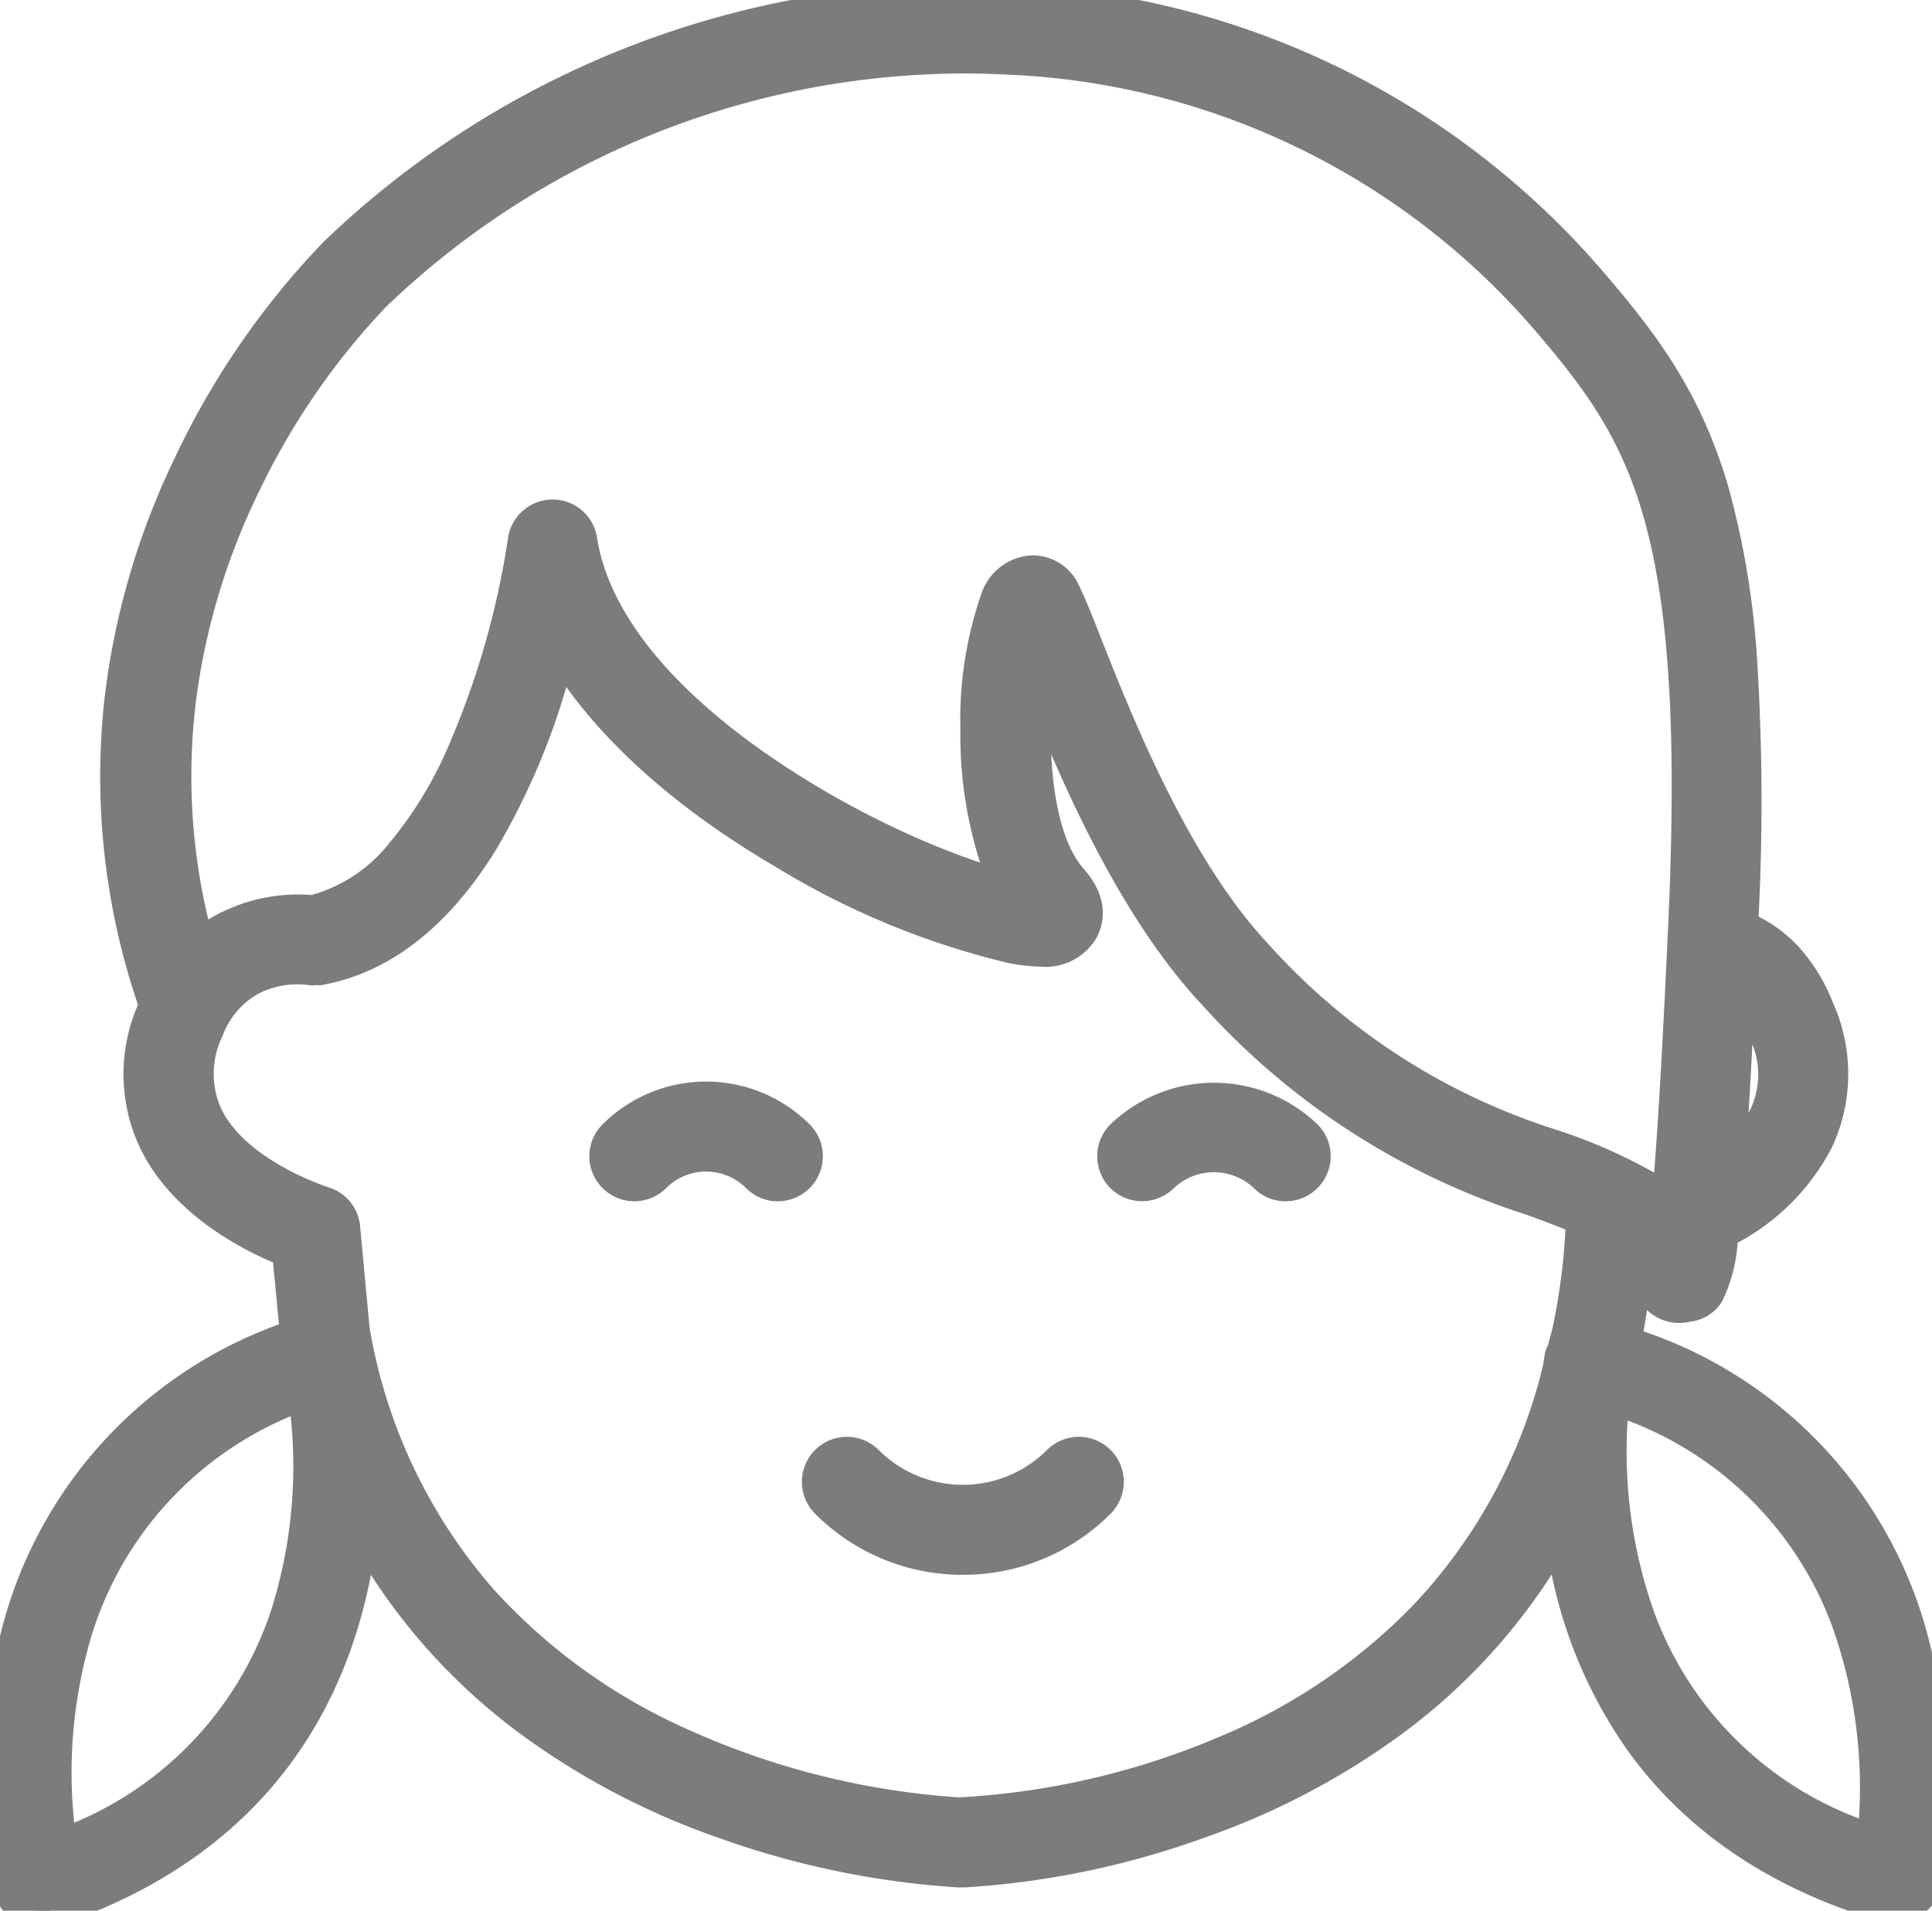 <?xml version="1.0" encoding="UTF-8"?>
<svg xmlns="http://www.w3.org/2000/svg" xmlns:xlink="http://www.w3.org/1999/xlink" width="116.81" height="115.529" viewBox="0 0 116.81 115.529">
  <defs>
    <clipPath id="clip-path">
      <rect id="Rechteck_40" data-name="Rechteck 40" width="116.81" height="115.529" fill="#7c7c7b" stroke="#7c7c7b" stroke-width="2"></rect>
    </clipPath>
  </defs>
  <g id="Gruppe_55" data-name="Gruppe 55" transform="translate(276 -220.08)">
    <g id="Gruppe_55-2" data-name="Gruppe 55" transform="translate(-276 220.08)" clip-path="url(#clip-path)">
      <path id="Pfad_198" data-name="Pfad 198" d="M28.9,26.025a8.2,8.2,0,0,1-11.587,0,1.721,1.721,0,1,0-2.434,2.434,11.65,11.65,0,0,0,16.455,0A1.721,1.721,0,1,0,28.9,26.025" transform="translate(35.113 62.357)" fill="#7c7c7b"></path>
      <path id="Pfad_198_-_Kontur" data-name="Pfad 198 - Kontur" d="M23.1,32.862a12.548,12.548,0,0,1-8.933-3.695,2.721,2.721,0,0,1,3.847-3.85,7.2,7.2,0,0,0,10.174,0,2.721,2.721,0,1,1,3.849,3.849A12.552,12.552,0,0,1,23.1,32.862Zm-7.01-6.34a.72.72,0,0,0-.511,1.229,10.65,10.65,0,0,0,15.043,0,.721.721,0,0,0-1.02-1.02,9.2,9.2,0,0,1-13,0A.722.722,0,0,0,16.093,26.522Z" transform="translate(35.113 62.357)" fill="#7c7c7b"></path>
      <path id="Pfad_199" data-name="Pfad 199" d="M98.227,81.146c.017-.1.045-.182.062-.279.331-1.822.53-3.233.654-4.394.034.062.072.138.1.189.547,1.047,1.215,2.321,2.486,2.321a2.035,2.035,0,0,0,.465-.055c1.057-.231,1.642-.365,2.138-4.414a13.309,13.309,0,0,0,5.719-5.557,9.536,9.536,0,0,0,.034-7.985,8.22,8.22,0,0,0-4.586-4.917c1.157-25.618-2.762-31.572-9.245-39.112A48.872,48.872,0,0,0,60.892.064,55.019,55.019,0,0,0,20.3,15.307c-.2.189-19.72,19.052-11,45.135a1.64,1.64,0,0,0,.165.282c-.038.09-.093.155-.127.248a9.537,9.537,0,0,0,.031,7.985c1.835,3.819,6.057,5.878,8.085,6.683l.486,5.1C-4.927,89.238.559,113.94.617,114.192a1.716,1.716,0,0,0,1.639,1.326l.482.01h.038a1.678,1.678,0,0,0,.558-.093C17.083,110.707,21,100.3,21.855,92.275c10.657,19.961,35.759,20.842,36.089,20.849h.382c.293-.007,25.329-.885,36.006-20.773,1.085,8.037,5.31,18.515,19.417,22.781a1.731,1.731,0,0,0,.5.076l.1,0,.482-.028a1.719,1.719,0,0,0,1.594-1.388c.052-.251,4.542-24.861-18.191-32.642m8.529-13.691a7.962,7.962,0,0,1-2.228,2.662c.189-2.569.375-5.895.589-10.264a7.254,7.254,0,0,1,1.639,7.6M22.675,17.8A51.543,51.543,0,0,1,60.727,3.5,45.479,45.479,0,0,1,93.445,19.184C99.581,26.326,103,31.57,101.85,56.231c-.2,4.18-.541,11.463-.947,16.032-.22.093-.41.172-.578.238a4.063,4.063,0,0,0-.709-.668,30.332,30.332,0,0,0-5.847-2.579,40.218,40.218,0,0,1-17.84-11.521C70.981,52.454,67.52,43.7,65.661,39c-.53-1.343-.954-2.41-1.271-3.061a2.1,2.1,0,0,0-1.99-1.364,2.418,2.418,0,0,0-2.155,1.742c-1.305,2.982-2.094,11.945.768,17.392a51.493,51.493,0,0,1-15.509-7.5C41.244,43.2,35.983,38.4,35.112,32.665a1.722,1.722,0,0,0-1.7-1.463H33.4a1.719,1.719,0,0,0-1.691,1.487C30.925,38.37,27.113,53.38,18.9,55.126A9.45,9.45,0,0,0,11.99,57.26C5.665,34.4,22.489,17.976,22.675,17.8M3.654,111.647C2.9,106.344,2.167,90.66,18.409,84.19c.758,5.3,1.488,20.99-14.755,27.457m54.328-1.966c-.31-.007-31.489-1.074-36.63-29.285l-.578-6.17a1.724,1.724,0,0,0-1.226-1.488c-.052-.017-5.351-1.68-7.079-5.272a6.161,6.161,0,0,1,.055-5.2,5.745,5.745,0,0,1,6.246-3.7,1.436,1.436,0,0,0,.365-.01,1.132,1.132,0,0,0,.241,0l.034-.007.1-.028c8.4-1.694,12.537-12.42,14.362-19.382,5.857,10.1,21.159,16.986,27.336,18.119.978.176,3.285.6,4.2-1.019.3-.534.613-1.636-.637-3.044-2.31-2.6-2.483-8.477-2.063-12.286,2,5.034,5.533,13.663,10.712,19.179A43.76,43.76,0,0,0,92.6,72.493c1.105.4,2.107.778,3.04,1.181a29.43,29.43,0,0,1-.74,6.577c-.09.492-.241.916-.344,1.395a1.429,1.429,0,0,0-.169.4c0,.024-.048.293-.1.668-6.442,25.825-34.8,26.933-36.3,26.964m55.3,1.677c-16.414-5.84-16.311-21.541-15.767-26.878,16.414,5.84,16.311,21.545,15.767,26.878" transform="translate(-0.001 0.002)" fill="#7c7c7b"></path>
      <path id="Pfad_199_-_Kontur" data-name="Pfad 199 - Kontur" d="M2.776,116.528H2.717l-.482-.01a2.712,2.712,0,0,1-2.591-2.1A36.822,36.822,0,0,1-.3,100.359,26.641,26.641,0,0,1,16.866,80.076l-.356-3.741c-2.448-1.053-6.252-3.209-8.048-6.944a10.446,10.446,0,0,1-.118-8.638A42.853,42.853,0,0,1,6.313,42.3a45.575,45.575,0,0,1,4.235-14.568A48.731,48.731,0,0,1,19.6,14.586h0A55.969,55.969,0,0,1,58.283-1c.883,0,1.777.022,2.657.064A49.865,49.865,0,0,1,96.813,16.291C100,20,102.782,23.55,104.5,29.44a51.172,51.172,0,0,1,1.75,10.686,136.346,136.346,0,0,1,.076,15.3,8.37,8.37,0,0,1,2.374,1.766,10.9,10.9,0,0,1,2.111,3.411,10.492,10.492,0,0,1-.061,8.794,13.706,13.706,0,0,1-5.692,5.746,9.586,9.586,0,0,1-.929,3.53,2.6,2.6,0,0,1-1.917,1.237,3.044,3.044,0,0,1-.685.08,2.8,2.8,0,0,1-1.943-.78q-.1.622-.215,1.288a26.611,26.611,0,0,1,17.467,19.566,36.524,36.524,0,0,1,.56,13.922h0a2.721,2.721,0,0,1-2.519,2.194l-.635.033a2.739,2.739,0,0,1-.781-.117c-6.561-1.984-11.647-5.468-15.121-10.355A28.317,28.317,0,0,1,93.816,95.2a36.579,36.579,0,0,1-8.974,9.584,45.537,45.537,0,0,1-12.072,6.348,51.909,51.909,0,0,1-14.42,2.988h-.426a52.8,52.8,0,0,1-14.486-3,45.5,45.5,0,0,1-12.094-6.372,36.573,36.573,0,0,1-8.917-9.528c-1.487,7.744-6.092,16.8-18.765,21.154A2.669,2.669,0,0,1,2.776,116.528Zm-.027-2h.027A.685.685,0,0,0,3,114.492l.008,0A25.906,25.906,0,0,0,16.6,104.536a27.177,27.177,0,0,0,4.263-12.367l.345-3.233L22.737,91.8a34.314,34.314,0,0,0,9.779,11.328,43.464,43.464,0,0,0,11.536,6.089,50.207,50.207,0,0,0,13.906,2.9h.354c.586-.02,24.821-1.027,35.14-20.246l1.459-2.718.413,3.058a27.379,27.379,0,0,0,4.649,12.359c3.211,4.518,7.944,7.747,14.066,9.6a.739.739,0,0,0,.193.033l.064,0,.471-.027a.722.722,0,0,0,.67-.581v-.006a34.559,34.559,0,0,0-.568-13.169A24.7,24.7,0,0,0,97.9,82.093l-.811-.278.151-.844c.014-.08.031-.148.044-.2.008-.031.015-.06.018-.077.3-1.645.509-3.058.644-4.324l.335-3.138,1.533,2.759c.026.047.055.1.08.151l.028.054,0,.007c.529,1.011.982,1.784,1.6,1.784a1.044,1.044,0,0,0,.237-.029l.015,0c.5-.109.526-.129.635-.312a10.156,10.156,0,0,0,.724-3.247l.062-.507.448-.247a12.068,12.068,0,0,0,5.3-5.115,8.573,8.573,0,0,0,.008-7.177,7.256,7.256,0,0,0-4.029-4.362l-.662-.263.032-.711a137.084,137.084,0,0,0-.043-15.742A49.23,49.23,0,0,0,102.583,30c-1.611-5.516-4.143-8.75-7.286-12.406A47.885,47.885,0,0,0,60.844,1.063C59.995,1.022,59.133,1,58.283,1A53.5,53.5,0,0,0,48.04,2,54.115,54.115,0,0,0,20.988,16.029l0,0A46.849,46.849,0,0,0,12.33,28.644,43.559,43.559,0,0,0,8.3,42.557a40.864,40.864,0,0,0,1.925,17.506l.009.013c.025.037.056.083.089.139l.257.434-.2.465a1.9,1.9,0,0,1-.117.228l-.007.012a8.571,8.571,0,0,0,.007,7.169,10.942,10.942,0,0,0,3.649,4.091,18.973,18.973,0,0,0,3.9,2.1l.568.226L19,81.406l-.72.268A26.144,26.144,0,0,0,6.389,90.1a25.631,25.631,0,0,0-4.717,10.6,34.931,34.931,0,0,0-.081,13.263.714.714,0,0,0,.682.551Zm.1-1.482-.18-1.258A31.43,31.43,0,0,1,3.705,98.047,22.874,22.874,0,0,1,8.4,89.8a25.294,25.294,0,0,1,9.639-6.536l1.18-.47.18,1.258a31.434,31.434,0,0,1-1.041,13.743,22.871,22.871,0,0,1-4.694,8.25,25.285,25.285,0,0,1-9.639,6.535ZM17.575,85.63A21.092,21.092,0,0,0,5.607,98.666a28.917,28.917,0,0,0-1.119,11.542A21.086,21.086,0,0,0,16.455,97.173,28.923,28.923,0,0,0,17.575,85.63Zm96.576,27.1-1.2-.427a25.214,25.214,0,0,1-9.85-6.161,22.928,22.928,0,0,1-5-8.063,31.6,31.6,0,0,1-1.58-13.7l.129-1.268,1.2.427A25.212,25.212,0,0,1,107.7,89.7a22.932,22.932,0,0,1,5,8.064,31.59,31.59,0,0,1,1.58,13.7ZM98.409,85.889a29.078,29.078,0,0,0,1.572,11.5,21.086,21.086,0,0,0,12.413,12.563,29.074,29.074,0,0,0-1.572-11.494A21.086,21.086,0,0,0,98.409,85.889ZM57.982,110.681H57.96a39.723,39.723,0,0,1-5.284-.627,50.652,50.652,0,0,1-11.606-3.526A37.128,37.128,0,0,1,28.457,97.54a34.084,34.084,0,0,1-8.088-16.965l-.008-.043-.583-6.214a.721.721,0,0,0-.514-.622l-.029-.009c-.611-.2-5.834-1.977-7.668-5.788a7.107,7.107,0,0,1,.029-6.011,6.759,6.759,0,0,1,3.187-3.635,7.081,7.081,0,0,1,3.2-.745,6.615,6.615,0,0,1,.914.06l.031,0c.041,0,.093-.01.151-.013l.057,0c.043,0,.083,0,.116,0l.065-.015c3.432-.692,6.457-3.135,8.992-7.259a42.247,42.247,0,0,0,4.6-11.4l.615-2.347,1.217,2.1c1.734,2.992,5.43,7.513,13.189,12.062a47.457,47.457,0,0,0,13.463,5.575l.017,0a8.42,8.42,0,0,0,1.471.165c1.267,0,1.561-.522,1.658-.694.205-.366.284-.992-.513-1.89a11.429,11.429,0,0,1-2.3-6.231,30.665,30.665,0,0,1-.009-6.828l1.923-.26c1.715,4.315,5.283,13.295,10.512,18.864a42.876,42.876,0,0,0,18.787,12.15c1.331.481,2.257.841,3.1,1.2l.556.24.045.6a30.184,30.184,0,0,1-.754,6.832c-.058.318-.135.6-.209.869-.052.192-.1.373-.142.556l-.029.134-.089.168c-.016.03-.037.07-.048.094v.007c-.015.1-.051.318-.093.6l-.007.049-.012.048a33.97,33.97,0,0,1-8.428,15.554,37.237,37.237,0,0,1-12.148,8.276A48.675,48.675,0,0,1,58,110.681ZM22.344,80.259A32.11,32.11,0,0,0,29.92,96.176a35.106,35.106,0,0,0,11.909,8.5,47.407,47.407,0,0,0,16.157,4,46.531,46.531,0,0,0,15.893-3.726,35.251,35.251,0,0,0,11.5-7.827A31.985,31.985,0,0,0,93.3,82.522c.041-.274.075-.487.09-.58l.012-.076a2.013,2.013,0,0,1,.206-.57c.043-.184.09-.356.136-.523.066-.24.128-.467.17-.7a38.6,38.6,0,0,0,.736-5.728c-.656-.269-1.409-.555-2.392-.91A44.645,44.645,0,0,1,72.693,60.771c-4.049-4.313-7.1-10.46-9.135-15.167.136,2.858.729,5.537,1.963,6.926,1.724,1.942,1.107,3.583.762,4.2a3.575,3.575,0,0,1-3.4,1.714,10.286,10.286,0,0,1-1.824-.2l-.02,0a48.564,48.564,0,0,1-14.117-5.817c-6.657-3.9-10.49-7.837-12.68-10.891a42.917,42.917,0,0,1-4.227,9.8c-2.829,4.6-6.284,7.352-10.269,8.166l-.164.04a1.315,1.315,0,0,1-.273.028c-.064,0-.119,0-.158-.008h-.01a2.372,2.372,0,0,1-.259.016,1.56,1.56,0,0,1-.269-.022,5.2,5.2,0,0,0-2.915.485,4.818,4.818,0,0,0-2.244,2.6,5.156,5.156,0,0,0-.081,4.393c1.492,3.1,6.217,4.667,6.476,4.751a2.715,2.715,0,0,1,1.924,2.344Zm77.724-6.587-.461-.475c-.059-.06-.116-.122-.173-.184a2.169,2.169,0,0,0-.348-.332A29.55,29.55,0,0,0,93.443,70.2l-.015-.005A41.071,41.071,0,0,1,75.2,58.416C70.122,53,66.616,44.137,64.733,39.376c-.48-1.214-.931-2.357-1.241-3-.32-.664-.732-.8-1.022-.8h-.047c-.51.011-.934.4-1.261,1.143-1.24,2.833-1.918,11.473.737,16.527l1.034,1.969-2.159-.533a52.429,52.429,0,0,1-15.847-7.654c-4.418-3.129-9.879-8.135-10.8-14.215a.726.726,0,0,0-.712-.614H33.4a.721.721,0,0,0-.7.62A52.625,52.625,0,0,1,29,45.789a25.9,25.9,0,0,1-4,6.552,10.963,10.963,0,0,1-5.9,3.763l-.156.033-.159-.017a7.131,7.131,0,0,0-.757-.039,8.543,8.543,0,0,0-5.4,1.943l-1.193,1.007-.416-1.5a39.244,39.244,0,0,1-1.051-16.2,42.8,42.8,0,0,1,4.018-12.749,44.845,44.845,0,0,1,7.989-11.5h0A52.6,52.6,0,0,1,58.273,2.44c.831,0,1.673.021,2.5.061A46.466,46.466,0,0,1,94.2,18.533c3.1,3.607,5.593,6.806,7.139,12.336,1.6,5.7,2.06,13.541,1.506,25.409-.188,3.994-.537,11.428-.95,16.074l-.053.6-.554.234c-.212.089-.418.176-.606.249Zm-37.6-40.094a3.094,3.094,0,0,1,2.822,1.931c.319.655.722,1.664,1.3,3.128,1.836,4.641,5.251,13.273,10.067,18.411a39.324,39.324,0,0,0,17.45,11.265l.016.006a31.794,31.794,0,0,1,5.889,2.584c.363-4.605.667-11.088.838-14.719.543-11.645.1-19.286-1.434-24.777-1.435-5.133-3.795-8.154-6.73-11.571A44.485,44.485,0,0,0,60.678,4.5c-.8-.039-1.607-.059-2.405-.059A50.6,50.6,0,0,0,23.367,18.525l-.009.008a43.279,43.279,0,0,0-7.627,11.045,40.752,40.752,0,0,0-3.788,12.116,37.13,37.13,0,0,0,.651,13.9,10.549,10.549,0,0,1,5.443-1.513c.273,0,.541.011.8.034A9.134,9.134,0,0,0,23.5,51.024a23.937,23.937,0,0,0,3.672-6.046,50.434,50.434,0,0,0,3.54-12.425A2.73,2.73,0,0,1,33.389,30.2h.022a2.722,2.722,0,0,1,2.69,2.313c.452,2.972,2.55,7.621,9.981,12.883a54.185,54.185,0,0,0,8.537,4.9,47.555,47.555,0,0,0,4.64,1.858,25.266,25.266,0,0,1-1.192-8.062,23.16,23.16,0,0,1,1.262-8.172,3.383,3.383,0,0,1,3.041-2.341Zm40.892,38.776.17-2.31c.178-2.418.359-5.576.587-10.24l.1-2.067,1.557,1.363a8.235,8.235,0,0,1,1.883,8.785,8.841,8.841,0,0,1-2.5,3.008Zm2.592-9.208c-.082,1.568-.159,2.931-.232,4.137q.072-.13.135-.261A4.926,4.926,0,0,0,105.953,63.146Z" transform="translate(-0.001 0.002)" fill="#7c7c7b"></path>
      <path id="Pfad_200" data-name="Pfad 200" d="M11.142,21.582a1.721,1.721,0,1,0,2.434,2.434,4.418,4.418,0,0,1,6.243,0,1.717,1.717,0,0,0,2.434,0,1.723,1.723,0,0,0,0-2.434,7.864,7.864,0,0,0-11.111,0" transform="translate(25.994 47.115)" fill="#7c7c7b"></path>
      <path id="Pfad_200_-_Kontur" data-name="Pfad 200 - Kontur" d="M21.035,25.522a2.69,2.69,0,0,1-1.924-.8,3.418,3.418,0,0,0-4.827,0,2.721,2.721,0,0,1-3.849-3.849,8.864,8.864,0,0,1,12.526,0,2.723,2.723,0,0,1-1.926,4.647Zm-4.337-3.8a5.378,5.378,0,0,1,3.828,1.584l0,0a.7.7,0,0,0,.5.21.723.723,0,0,0,.512-1.233,6.864,6.864,0,0,0-9.7,0,.721.721,0,0,0,1.02,1.021A5.378,5.378,0,0,1,16.7,21.725Z" transform="translate(25.994 47.115)" fill="#7c7c7b"></path>
      <path id="Pfad_201" data-name="Pfad 201" d="M20.058,21.531a1.721,1.721,0,1,0,2.434,2.434,4.519,4.519,0,0,1,6.243,0,1.724,1.724,0,0,0,2.434-2.441,8.049,8.049,0,0,0-11.111,0" transform="translate(47.778 47.166)" fill="#7c7c7b"></path>
      <path id="Pfad_201_-_Kontur" data-name="Pfad 201 - Kontur" d="M29.951,25.471a2.7,2.7,0,0,1-1.923-.8,3.52,3.52,0,0,0-4.829,0,2.726,2.726,0,0,1-3.846,0l0,0a2.734,2.734,0,0,1,0-3.848,9.048,9.048,0,0,1,12.526-.006,2.725,2.725,0,0,1-1.925,4.652Zm-4.338-3.756a5.43,5.43,0,0,1,3.831,1.547.721.721,0,0,0,1.019,0,.729.729,0,0,0,0-1.025,7.051,7.051,0,0,0-9.7,0,.729.729,0,0,0,0,1.024.726.726,0,0,0,1.02,0A5.437,5.437,0,0,1,25.613,21.716Z" transform="translate(47.778 47.166)" fill="#7c7c7b"></path>
    </g>
  </g>
</svg>
